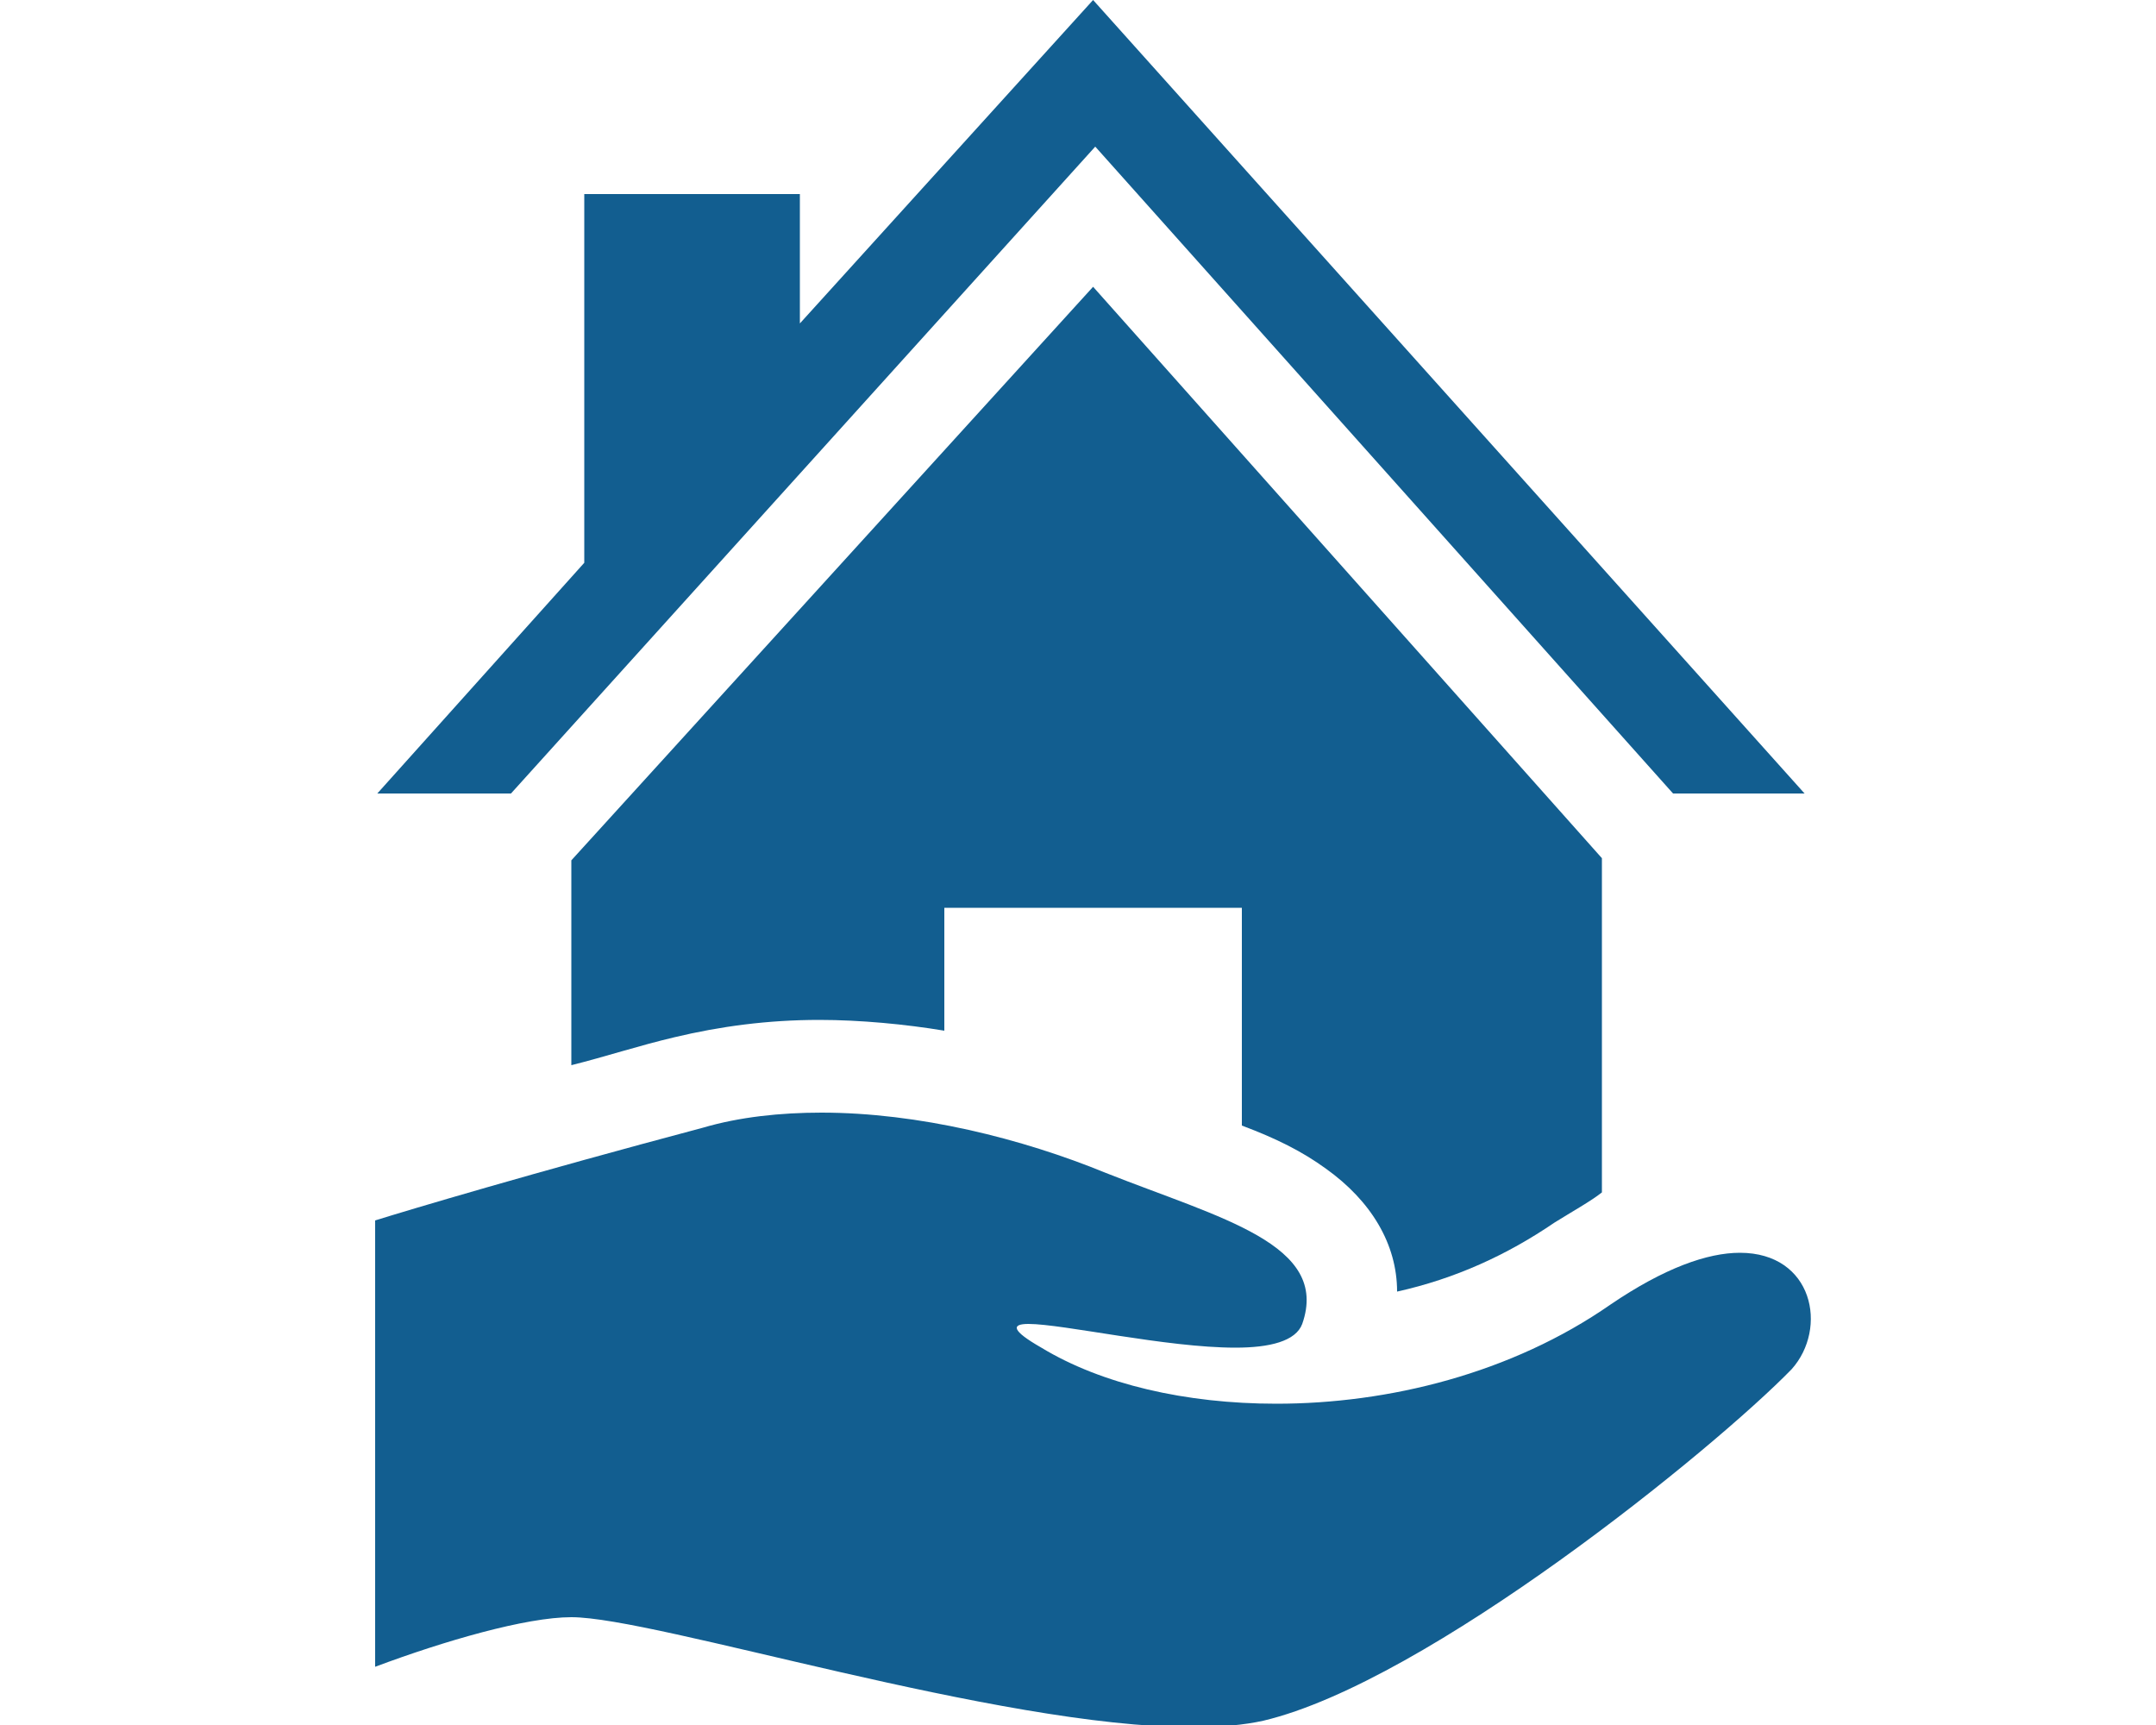 <svg xmlns="http://www.w3.org/2000/svg" xmlns:xlink="http://www.w3.org/1999/xlink" id="Capa_1" x="0px" y="0px" viewBox="0 0 100 80" style="enable-background:new 0 0 100 80;" xml:space="preserve">
<style type="text/css">
	.st0{fill:#125E90;}
</style>
<g>
	<path class="st0" d="M38,47.3c1.9,0,4,0.2,5.8,0.5v-5.7h13.8v10.1c1.6,0.6,2.8,1.2,3.9,2c2.1,1.5,3.3,3.5,3.3,5.7   c2.7-0.6,5.1-1.7,7.3-3.2c0.8-0.5,1.7-1,2.2-1.4V39.8L50.7,13.3L26.5,39.9v9.5c1.6-0.4,3.1-0.9,4.8-1.3   C33.4,47.6,35.6,47.3,38,47.3z"></path>
	<polygon class="st0" points="50.8,6.8 77.6,36.8 83.7,36.8 50.7,0 37.1,15 37.1,9 27.1,9 27.1,26.1 17.5,36.8 23.7,36.8  "></polygon>
	<path class="st0" d="M80.7,58.1c-1.5,0-3.5,0.7-6,2.4c-4.6,3.2-10.3,4.6-15.5,4.6c-4.2,0-8.1-0.9-10.9-2.6   c-1.4-0.8-1.4-1.1-0.6-1.1c1.6,0,6.4,1.1,9.6,1.1c1.6,0,2.8-0.3,3.1-1.1c1.3-3.7-3.8-4.9-9.1-7c-3.9-1.6-8.7-2.8-13.2-2.8   c-1.9,0-3.8,0.2-5.5,0.7c-7.9,2.1-13.6,3.8-15.2,4.3v20.7c3.2-1.2,7-2.3,9.1-2.3c3.9,0,19.8,5.1,28.8,5.1c1.3,0,2.4-0.1,3.3-0.3   c7.6-1.8,20.9-12.6,24.5-16.3C84.8,61.6,84.1,58.1,80.7,58.1z"></path>
</g>
</svg>